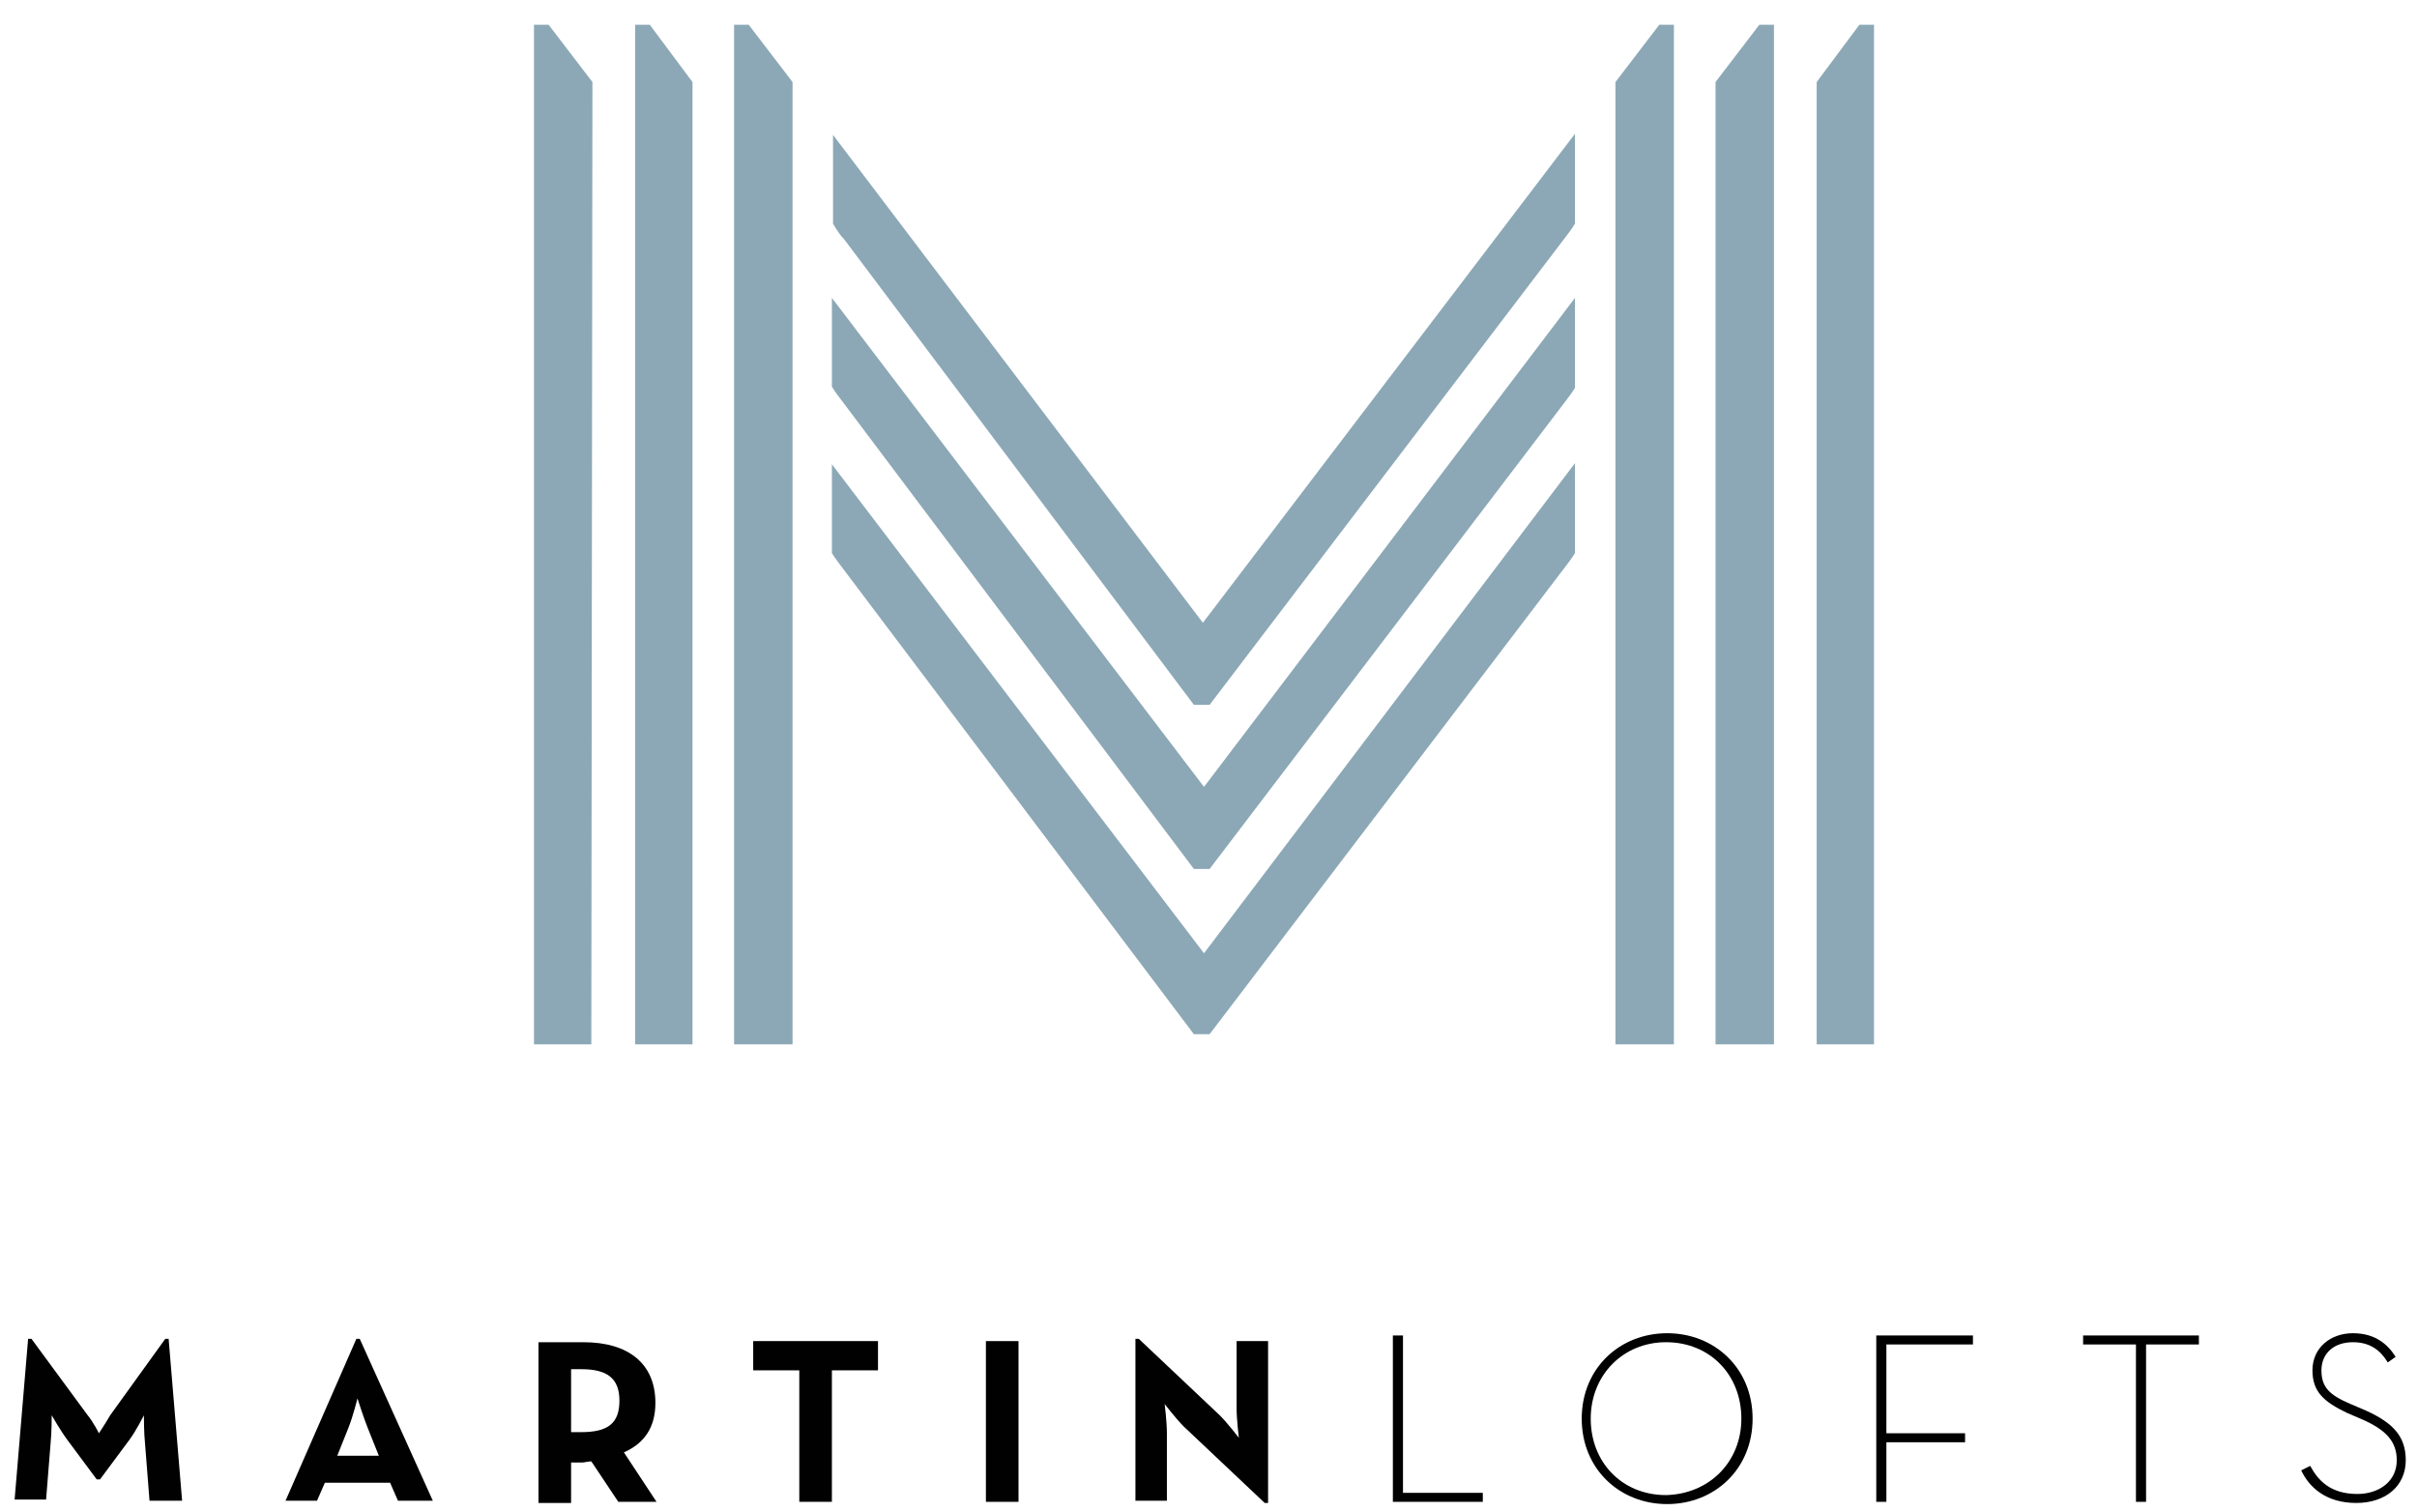 <?xml version="1.0" encoding="utf-8"?>
<!-- Generator: Adobe Illustrator 17.1.0, SVG Export Plug-In . SVG Version: 6.00 Build 0)  -->
<!DOCTYPE svg PUBLIC "-//W3C//DTD SVG 1.1//EN" "http://www.w3.org/Graphics/SVG/1.1/DTD/svg11.dtd">
<svg version="1.1" id="Layer_1" xmlns="http://www.w3.org/2000/svg" xmlns:xlink="http://www.w3.org/1999/xlink" x="0px" y="0px"
	 width="215px" height="134.5px" viewBox="0 0 215 134.5" enable-background="new 0 0 215 134.5" xml:space="preserve">
<g>
	<g>
		<path fill="#010101" d="M2.5,119.1h0.3l5,6.8c0.5,0.6,1,1.6,1,1.6s0.6-0.9,1-1.6l4.9-6.8H15l1.2,14.4h-2.9l-0.4-5.1
			c-0.1-0.9-0.1-2.5-0.1-2.5s-0.7,1.4-1.3,2.2l-2.6,3.5H8.6L6,128.1c-0.6-0.8-1.4-2.2-1.4-2.2s0,1.6-0.1,2.5l-0.4,5H1.3L2.5,119.1z"
			/>
		<path fill="#010101" d="M31.7,119.1H32l6.5,14.4h-3.1l-0.7-1.6h-5.8l-0.7,1.6h-2.8L31.7,119.1z M33.7,129.5l-1-2.5
			c-0.4-1-0.9-2.6-0.9-2.6S31.4,126,31,127l-1,2.5H33.7z"/>
		<path fill="#010101" d="M58.4,133.6H55l-2.4-3.6c-0.3,0-0.6,0.1-0.8,0.1h-1v3.6h-2.9v-14.3h4c4,0,6.4,1.9,6.4,5.4
			c0,2.2-1,3.6-2.8,4.4L58.4,133.6z M51.7,127.4c2.4,0,3.4-0.8,3.4-2.8c0-2-1.1-2.8-3.4-2.8h-0.9v5.6H51.7z"/>
		<path fill="#010101" d="M71.1,121.9H67v-2.6h11.1v2.6h-4.1v11.7h-2.9V121.9z"/>
		<path fill="#010101" d="M87.7,119.3h2.9v14.3h-2.9V119.3z"/>
		<path fill="#010101" d="M105.3,126.9c-0.7-0.7-1.7-2-1.7-2s0.2,1.6,0.2,2.6v6h-2.8v-14.4h0.3l7.2,6.8c0.7,0.7,1.7,2,1.7,2
			s-0.2-1.6-0.2-2.6v-6h2.8v14.4h-0.3L105.3,126.9z"/>
		<path fill="#010101" d="M123.9,118.8h0.9v14h7.1v0.8h-8V118.8z"/>
		<path fill="#010101" d="M140.7,126.2c0-4.5,3.4-7.6,7.6-7.6s7.6,3.1,7.6,7.6c0,4.5-3.4,7.6-7.6,7.6S140.7,130.7,140.7,126.2z
			 M154.9,126.2c0-3.9-2.8-6.8-6.7-6.8c-3.8,0-6.7,2.9-6.7,6.8s2.8,6.8,6.7,6.8C152.1,132.9,154.9,130,154.9,126.2z"/>
		<path fill="#010101" d="M166.9,118.8h8.6v0.8h-7.7v7.9h7v0.8h-7v5.3h-0.9V118.8z"/>
		<path fill="#010101" d="M190,119.6h-4.7v-0.8h10.3v0.8h-4.7v14H190V119.6z"/>
		<path fill="#010101" d="M204.7,130.8l0.8-0.4c0.7,1.3,1.8,2.5,4.2,2.5c1.9,0,3.5-1.1,3.5-3c0-1.7-1-2.7-3-3.6l-1.4-0.6
			c-2.1-1-3.1-1.9-3.1-3.8c0-2,1.6-3.3,3.6-3.3c2,0,3.1,1,3.8,2.1l-0.7,0.5c-0.6-1-1.5-1.8-3.1-1.8c-1.7,0-2.8,1-2.8,2.5
			c0,1.5,0.7,2.2,2.6,3l1.4,0.6c2.4,1.1,3.5,2.3,3.5,4.4c0,2.3-1.8,3.8-4.4,3.8C206.9,133.7,205.4,132.3,204.7,130.8z"/>
	</g>
	<g>
		<g>
			<polygon fill="#8CA8B6" points="57.8,2.2 56.5,2.2 56.5,92.9 61.6,92.9 61.6,7.3 			"/>
		</g>
		<g>
			<polygon fill="#8CA8B6" points="48.8,2.2 47.5,2.2 47.5,92.9 52.6,92.9 52.7,7.3 			"/>
		</g>
		<g>
			<polygon fill="#8CA8B6" points="165.4,2.2 161.6,7.3 161.6,92.9 166.7,92.9 166.7,2.2 			"/>
		</g>
		<g>
			<path fill="#8CA8B6" d="M106.2,77.3h1.4l31.5-41.4c0.3-0.4,0.7-0.9,1-1.4l0-8L107.1,70L74,26.5l0,7.9c0.3,0.5,0.7,1,1,1.4
				L106.2,77.3z"/>
			<path fill="#8CA8B6" d="M107.1,84.8L74,41.3l0,7.9c0.3,0.5,0.7,1,1,1.4L106.2,92h1.4l31.5-41.4c0.3-0.4,0.7-0.9,1-1.4l0-8
				L107.1,84.8z"/>
			<path fill="#8CA8B6" d="M75.1,21.3l31.1,41.4h1.4l31.5-41.4c0.3-0.4,0.7-0.9,1-1.4l0-8l-33.1,43.5L74.1,12l0,7.9
				C74.4,20.4,74.7,20.9,75.1,21.3z"/>
			<g>
				<polygon fill="#8CA8B6" points="156.5,2.2 152.6,7.3 152.6,10.1 152.6,17.4 152.6,24.8 152.6,32.1 152.6,92.9 157.8,92.9 
					157.8,25.2 157.8,18 157.8,10.5 157.8,3.3 157.8,2.2 				"/>
			</g>
			<polygon fill="#8CA8B6" points="65.3,2.2 65.3,92.9 70.5,92.9 70.5,7.3 66.6,2.2 			"/>
			<polygon fill="#8CA8B6" points="147.6,2.2 143.7,7.3 143.7,21.8 143.7,29.5 143.7,36.5 143.7,44.3 143.7,92.9 148.9,92.9 
				148.9,37.2 148.9,29.8 148.9,22.5 148.9,15 148.9,2.2 			"/>
		</g>
	</g>
</g>
</svg>
